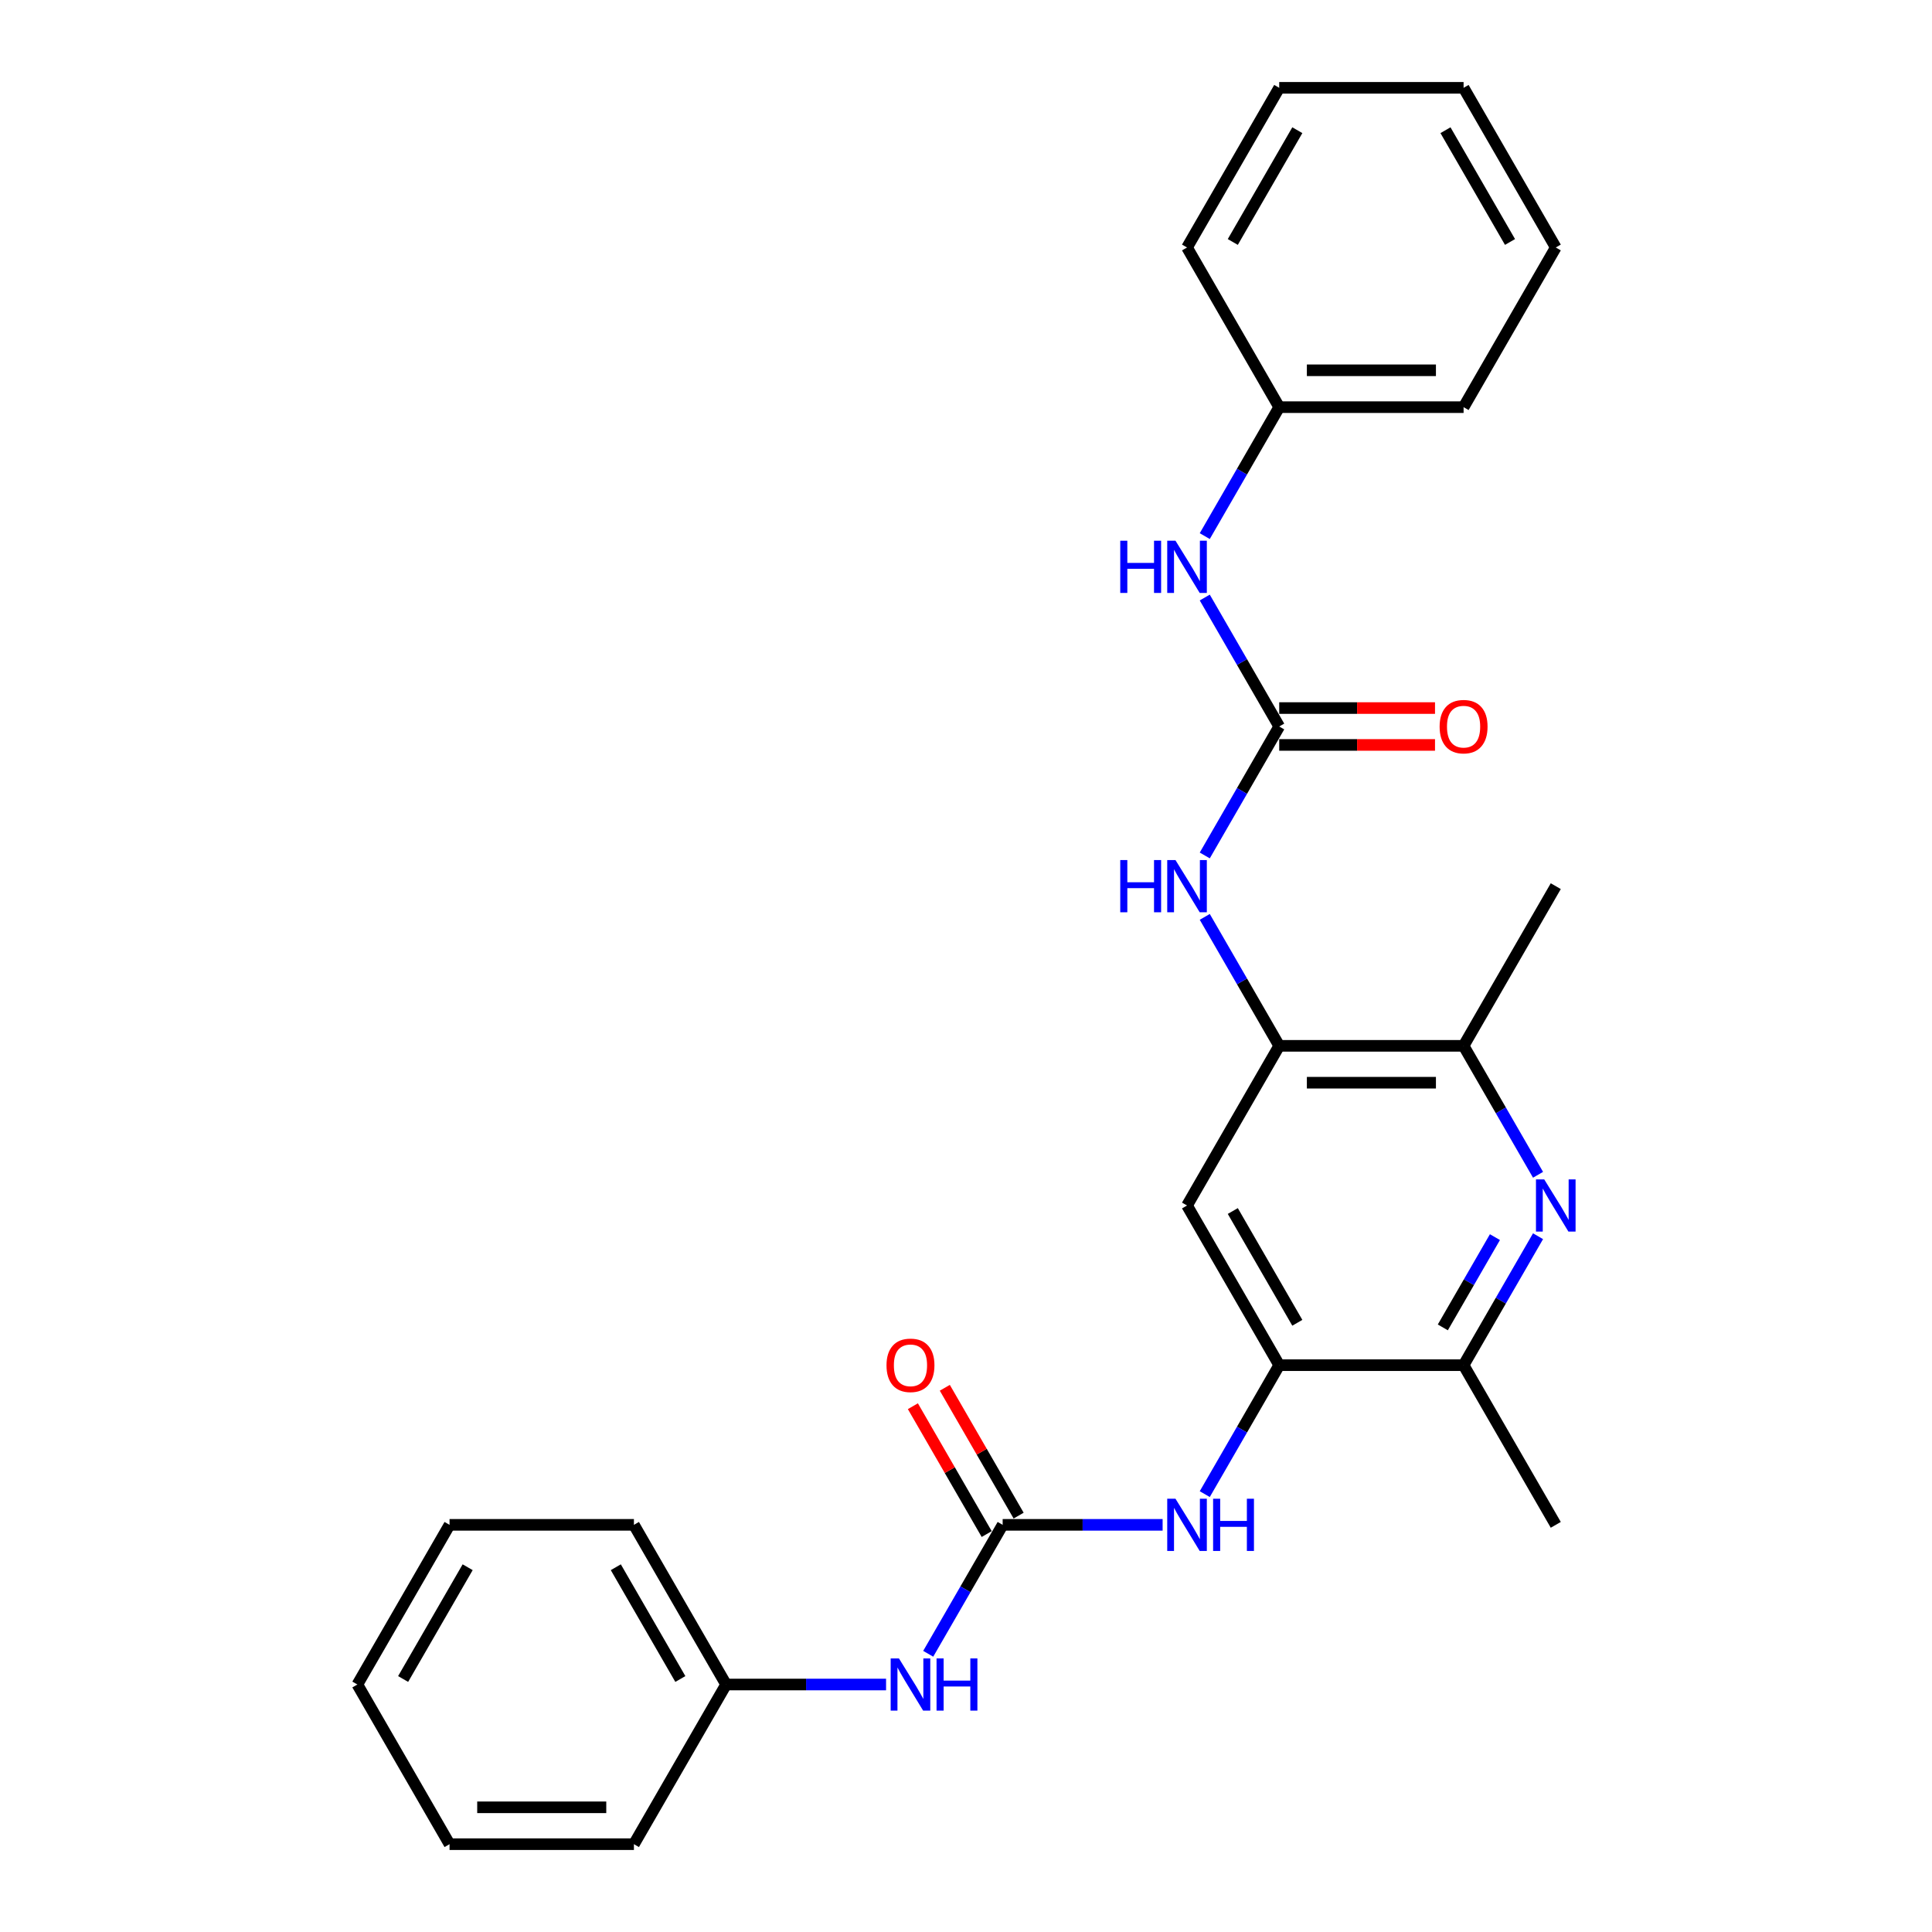 <?xml version='1.0' encoding='iso-8859-1'?>
<svg version='1.1' baseProfile='full'
              xmlns='http://www.w3.org/2000/svg'
                      xmlns:rdkit='http://www.rdkit.org/xml'
                      xmlns:xlink='http://www.w3.org/1999/xlink'
                  xml:space='preserve'
width='1000px' height='1000px' viewBox='0 0 1000 1000'>
<!-- END OF HEADER -->
<rect style='opacity:1.0;fill:#FFFFFF;stroke:none' width='1000' height='1000' x='0' y='0'> </rect>
<path class='bond-7' d='M 796.086,639.866 L 776.818,673.239' style='fill:none;fill-rule:evenodd;stroke:#0000FF;stroke-width:6px;stroke-linecap:butt;stroke-linejoin:miter;stroke-opacity:1' />
<path class='bond-7' d='M 776.818,673.239 L 757.55,706.612' style='fill:none;fill-rule:evenodd;stroke:#000000;stroke-width:6px;stroke-linecap:butt;stroke-linejoin:miter;stroke-opacity:1' />
<path class='bond-7' d='M 773.777,640.334 L 760.289,663.696' style='fill:none;fill-rule:evenodd;stroke:#0000FF;stroke-width:6px;stroke-linecap:butt;stroke-linejoin:miter;stroke-opacity:1' />
<path class='bond-7' d='M 760.289,663.696 L 746.802,687.057' style='fill:none;fill-rule:evenodd;stroke:#000000;stroke-width:6px;stroke-linecap:butt;stroke-linejoin:miter;stroke-opacity:1' />
<path class='bond-8' d='M 796.086,608.068 L 776.818,574.695' style='fill:none;fill-rule:evenodd;stroke:#0000FF;stroke-width:6px;stroke-linecap:butt;stroke-linejoin:miter;stroke-opacity:1' />
<path class='bond-8' d='M 776.818,574.695 L 757.55,541.322' style='fill:none;fill-rule:evenodd;stroke:#000000;stroke-width:6px;stroke-linecap:butt;stroke-linejoin:miter;stroke-opacity:1' />
<path class='bond-0' d='M 662.12,376.033 L 642.852,409.406' style='fill:none;fill-rule:evenodd;stroke:#000000;stroke-width:6px;stroke-linecap:butt;stroke-linejoin:miter;stroke-opacity:1' />
<path class='bond-0' d='M 642.852,409.406 L 623.584,442.779' style='fill:none;fill-rule:evenodd;stroke:#0000FF;stroke-width:6px;stroke-linecap:butt;stroke-linejoin:miter;stroke-opacity:1' />
<path class='bond-9' d='M 662.12,376.033 L 642.852,342.66' style='fill:none;fill-rule:evenodd;stroke:#000000;stroke-width:6px;stroke-linecap:butt;stroke-linejoin:miter;stroke-opacity:1' />
<path class='bond-9' d='M 642.852,342.66 L 623.584,309.287' style='fill:none;fill-rule:evenodd;stroke:#0000FF;stroke-width:6px;stroke-linecap:butt;stroke-linejoin:miter;stroke-opacity:1' />
<path class='bond-11' d='M 662.12,385.576 L 702.439,385.576' style='fill:none;fill-rule:evenodd;stroke:#000000;stroke-width:6px;stroke-linecap:butt;stroke-linejoin:miter;stroke-opacity:1' />
<path class='bond-11' d='M 702.439,385.576 L 742.759,385.576' style='fill:none;fill-rule:evenodd;stroke:#FF0000;stroke-width:6px;stroke-linecap:butt;stroke-linejoin:miter;stroke-opacity:1' />
<path class='bond-11' d='M 662.12,366.49 L 702.439,366.49' style='fill:none;fill-rule:evenodd;stroke:#000000;stroke-width:6px;stroke-linecap:butt;stroke-linejoin:miter;stroke-opacity:1' />
<path class='bond-11' d='M 702.439,366.49 L 742.759,366.49' style='fill:none;fill-rule:evenodd;stroke:#FF0000;stroke-width:6px;stroke-linecap:butt;stroke-linejoin:miter;stroke-opacity:1' />
<path class='bond-1' d='M 518.976,789.256 L 560.373,789.256' style='fill:none;fill-rule:evenodd;stroke:#000000;stroke-width:6px;stroke-linecap:butt;stroke-linejoin:miter;stroke-opacity:1' />
<path class='bond-1' d='M 560.373,789.256 L 601.771,789.256' style='fill:none;fill-rule:evenodd;stroke:#0000FF;stroke-width:6px;stroke-linecap:butt;stroke-linejoin:miter;stroke-opacity:1' />
<path class='bond-10' d='M 518.976,789.256 L 499.708,822.629' style='fill:none;fill-rule:evenodd;stroke:#000000;stroke-width:6px;stroke-linecap:butt;stroke-linejoin:miter;stroke-opacity:1' />
<path class='bond-10' d='M 499.708,822.629 L 480.44,856.002' style='fill:none;fill-rule:evenodd;stroke:#0000FF;stroke-width:6px;stroke-linecap:butt;stroke-linejoin:miter;stroke-opacity:1' />
<path class='bond-12' d='M 527.24,784.485 L 508.137,751.398' style='fill:none;fill-rule:evenodd;stroke:#000000;stroke-width:6px;stroke-linecap:butt;stroke-linejoin:miter;stroke-opacity:1' />
<path class='bond-12' d='M 508.137,751.398 L 489.035,718.311' style='fill:none;fill-rule:evenodd;stroke:#FF0000;stroke-width:6px;stroke-linecap:butt;stroke-linejoin:miter;stroke-opacity:1' />
<path class='bond-12' d='M 510.711,794.028 L 491.609,760.941' style='fill:none;fill-rule:evenodd;stroke:#000000;stroke-width:6px;stroke-linecap:butt;stroke-linejoin:miter;stroke-opacity:1' />
<path class='bond-12' d='M 491.609,760.941 L 472.506,727.854' style='fill:none;fill-rule:evenodd;stroke:#FF0000;stroke-width:6px;stroke-linecap:butt;stroke-linejoin:miter;stroke-opacity:1' />
<path class='bond-2' d='M 662.12,541.322 L 757.55,541.322' style='fill:none;fill-rule:evenodd;stroke:#000000;stroke-width:6px;stroke-linecap:butt;stroke-linejoin:miter;stroke-opacity:1' />
<path class='bond-2' d='M 676.435,560.408 L 743.236,560.408' style='fill:none;fill-rule:evenodd;stroke:#000000;stroke-width:6px;stroke-linecap:butt;stroke-linejoin:miter;stroke-opacity:1' />
<path class='bond-4' d='M 662.12,541.322 L 614.405,623.967' style='fill:none;fill-rule:evenodd;stroke:#000000;stroke-width:6px;stroke-linecap:butt;stroke-linejoin:miter;stroke-opacity:1' />
<path class='bond-6' d='M 662.12,541.322 L 642.852,507.949' style='fill:none;fill-rule:evenodd;stroke:#000000;stroke-width:6px;stroke-linecap:butt;stroke-linejoin:miter;stroke-opacity:1' />
<path class='bond-6' d='M 642.852,507.949 L 623.584,474.576' style='fill:none;fill-rule:evenodd;stroke:#0000FF;stroke-width:6px;stroke-linecap:butt;stroke-linejoin:miter;stroke-opacity:1' />
<path class='bond-3' d='M 662.12,706.612 L 757.55,706.612' style='fill:none;fill-rule:evenodd;stroke:#000000;stroke-width:6px;stroke-linecap:butt;stroke-linejoin:miter;stroke-opacity:1' />
<path class='bond-5' d='M 662.12,706.612 L 642.852,739.985' style='fill:none;fill-rule:evenodd;stroke:#000000;stroke-width:6px;stroke-linecap:butt;stroke-linejoin:miter;stroke-opacity:1' />
<path class='bond-5' d='M 642.852,739.985 L 623.584,773.358' style='fill:none;fill-rule:evenodd;stroke:#0000FF;stroke-width:6px;stroke-linecap:butt;stroke-linejoin:miter;stroke-opacity:1' />
<path class='bond-27' d='M 662.12,706.612 L 614.405,623.967' style='fill:none;fill-rule:evenodd;stroke:#000000;stroke-width:6px;stroke-linecap:butt;stroke-linejoin:miter;stroke-opacity:1' />
<path class='bond-27' d='M 671.492,684.672 L 638.092,626.821' style='fill:none;fill-rule:evenodd;stroke:#000000;stroke-width:6px;stroke-linecap:butt;stroke-linejoin:miter;stroke-opacity:1' />
<path class='bond-15' d='M 757.55,706.612 L 805.265,789.256' style='fill:none;fill-rule:evenodd;stroke:#000000;stroke-width:6px;stroke-linecap:butt;stroke-linejoin:miter;stroke-opacity:1' />
<path class='bond-16' d='M 757.55,541.322 L 805.265,458.678' style='fill:none;fill-rule:evenodd;stroke:#000000;stroke-width:6px;stroke-linecap:butt;stroke-linejoin:miter;stroke-opacity:1' />
<path class='bond-13' d='M 623.584,277.49 L 642.852,244.117' style='fill:none;fill-rule:evenodd;stroke:#0000FF;stroke-width:6px;stroke-linecap:butt;stroke-linejoin:miter;stroke-opacity:1' />
<path class='bond-13' d='M 642.852,244.117 L 662.12,210.744' style='fill:none;fill-rule:evenodd;stroke:#000000;stroke-width:6px;stroke-linecap:butt;stroke-linejoin:miter;stroke-opacity:1' />
<path class='bond-14' d='M 458.626,871.901 L 417.228,871.901' style='fill:none;fill-rule:evenodd;stroke:#0000FF;stroke-width:6px;stroke-linecap:butt;stroke-linejoin:miter;stroke-opacity:1' />
<path class='bond-14' d='M 417.228,871.901 L 375.831,871.901' style='fill:none;fill-rule:evenodd;stroke:#000000;stroke-width:6px;stroke-linecap:butt;stroke-linejoin:miter;stroke-opacity:1' />
<path class='bond-17' d='M 662.12,210.744 L 757.55,210.744' style='fill:none;fill-rule:evenodd;stroke:#000000;stroke-width:6px;stroke-linecap:butt;stroke-linejoin:miter;stroke-opacity:1' />
<path class='bond-17' d='M 676.435,191.658 L 743.236,191.658' style='fill:none;fill-rule:evenodd;stroke:#000000;stroke-width:6px;stroke-linecap:butt;stroke-linejoin:miter;stroke-opacity:1' />
<path class='bond-18' d='M 662.12,210.744 L 614.405,128.099' style='fill:none;fill-rule:evenodd;stroke:#000000;stroke-width:6px;stroke-linecap:butt;stroke-linejoin:miter;stroke-opacity:1' />
<path class='bond-19' d='M 375.831,871.901 L 328.116,789.256' style='fill:none;fill-rule:evenodd;stroke:#000000;stroke-width:6px;stroke-linecap:butt;stroke-linejoin:miter;stroke-opacity:1' />
<path class='bond-19' d='M 352.145,869.047 L 318.744,811.196' style='fill:none;fill-rule:evenodd;stroke:#000000;stroke-width:6px;stroke-linecap:butt;stroke-linejoin:miter;stroke-opacity:1' />
<path class='bond-20' d='M 375.831,871.901 L 328.116,954.545' style='fill:none;fill-rule:evenodd;stroke:#000000;stroke-width:6px;stroke-linecap:butt;stroke-linejoin:miter;stroke-opacity:1' />
<path class='bond-24' d='M 757.55,210.744 L 805.265,128.099' style='fill:none;fill-rule:evenodd;stroke:#000000;stroke-width:6px;stroke-linecap:butt;stroke-linejoin:miter;stroke-opacity:1' />
<path class='bond-21' d='M 614.405,128.099 L 662.12,45.455' style='fill:none;fill-rule:evenodd;stroke:#000000;stroke-width:6px;stroke-linecap:butt;stroke-linejoin:miter;stroke-opacity:1' />
<path class='bond-21' d='M 638.092,125.245 L 671.492,67.394' style='fill:none;fill-rule:evenodd;stroke:#000000;stroke-width:6px;stroke-linecap:butt;stroke-linejoin:miter;stroke-opacity:1' />
<path class='bond-22' d='M 328.116,789.256 L 232.686,789.256' style='fill:none;fill-rule:evenodd;stroke:#000000;stroke-width:6px;stroke-linecap:butt;stroke-linejoin:miter;stroke-opacity:1' />
<path class='bond-23' d='M 328.116,954.545 L 232.686,954.545' style='fill:none;fill-rule:evenodd;stroke:#000000;stroke-width:6px;stroke-linecap:butt;stroke-linejoin:miter;stroke-opacity:1' />
<path class='bond-23' d='M 313.802,935.459 L 247.001,935.459' style='fill:none;fill-rule:evenodd;stroke:#000000;stroke-width:6px;stroke-linecap:butt;stroke-linejoin:miter;stroke-opacity:1' />
<path class='bond-25' d='M 662.12,45.455 L 757.55,45.455' style='fill:none;fill-rule:evenodd;stroke:#000000;stroke-width:6px;stroke-linecap:butt;stroke-linejoin:miter;stroke-opacity:1' />
<path class='bond-29' d='M 232.686,789.256 L 184.971,871.901' style='fill:none;fill-rule:evenodd;stroke:#000000;stroke-width:6px;stroke-linecap:butt;stroke-linejoin:miter;stroke-opacity:1' />
<path class='bond-29' d='M 242.058,811.196 L 208.658,869.047' style='fill:none;fill-rule:evenodd;stroke:#000000;stroke-width:6px;stroke-linecap:butt;stroke-linejoin:miter;stroke-opacity:1' />
<path class='bond-26' d='M 232.686,954.545 L 184.971,871.901' style='fill:none;fill-rule:evenodd;stroke:#000000;stroke-width:6px;stroke-linecap:butt;stroke-linejoin:miter;stroke-opacity:1' />
<path class='bond-28' d='M 805.265,128.099 L 757.55,45.455' style='fill:none;fill-rule:evenodd;stroke:#000000;stroke-width:6px;stroke-linecap:butt;stroke-linejoin:miter;stroke-opacity:1' />
<path class='bond-28' d='M 781.579,125.245 L 748.178,67.394' style='fill:none;fill-rule:evenodd;stroke:#000000;stroke-width:6px;stroke-linecap:butt;stroke-linejoin:miter;stroke-opacity:1' />
<path  class='atom-0' d='M 799.291 610.454
L 808.147 624.769
Q 809.025 626.181, 810.437 628.738
Q 811.85 631.296, 811.926 631.449
L 811.926 610.454
L 815.514 610.454
L 815.514 637.48
L 811.812 637.48
L 802.307 621.829
Q 801.2 619.997, 800.016 617.898
Q 798.871 615.798, 798.528 615.149
L 798.528 637.48
L 795.016 637.48
L 795.016 610.454
L 799.291 610.454
' fill='#0000FF'/>
<path  class='atom-6' d='M 608.432 775.743
L 617.287 790.058
Q 618.165 791.47, 619.578 794.028
Q 620.99 796.585, 621.066 796.738
L 621.066 775.743
L 624.655 775.743
L 624.655 802.769
L 620.952 802.769
L 611.447 787.119
Q 610.34 785.286, 609.157 783.187
Q 608.012 781.087, 607.668 780.438
L 607.668 802.769
L 604.156 802.769
L 604.156 775.743
L 608.432 775.743
' fill='#0000FF'/>
<path  class='atom-6' d='M 627.899 775.743
L 631.564 775.743
L 631.564 787.233
L 645.382 787.233
L 645.382 775.743
L 649.046 775.743
L 649.046 802.769
L 645.382 802.769
L 645.382 790.287
L 631.564 790.287
L 631.564 802.769
L 627.899 802.769
L 627.899 775.743
' fill='#0000FF'/>
<path  class='atom-7' d='M 579.841 445.165
L 583.505 445.165
L 583.505 456.655
L 597.323 456.655
L 597.323 445.165
L 600.988 445.165
L 600.988 472.191
L 597.323 472.191
L 597.323 459.708
L 583.505 459.708
L 583.505 472.191
L 579.841 472.191
L 579.841 445.165
' fill='#0000FF'/>
<path  class='atom-7' d='M 608.432 445.165
L 617.287 459.479
Q 618.165 460.892, 619.578 463.449
Q 620.99 466.007, 621.066 466.159
L 621.066 445.165
L 624.655 445.165
L 624.655 472.191
L 620.952 472.191
L 611.447 456.54
Q 610.34 454.708, 609.157 452.608
Q 608.012 450.509, 607.668 449.86
L 607.668 472.191
L 604.156 472.191
L 604.156 445.165
L 608.432 445.165
' fill='#0000FF'/>
<path  class='atom-10' d='M 579.841 279.876
L 583.505 279.876
L 583.505 291.365
L 597.323 291.365
L 597.323 279.876
L 600.988 279.876
L 600.988 306.901
L 597.323 306.901
L 597.323 294.419
L 583.505 294.419
L 583.505 306.901
L 579.841 306.901
L 579.841 279.876
' fill='#0000FF'/>
<path  class='atom-10' d='M 608.432 279.876
L 617.287 294.19
Q 618.165 295.602, 619.578 298.16
Q 620.99 300.717, 621.066 300.87
L 621.066 279.876
L 624.655 279.876
L 624.655 306.901
L 620.952 306.901
L 611.447 291.251
Q 610.34 289.419, 609.157 287.319
Q 608.012 285.22, 607.668 284.571
L 607.668 306.901
L 604.156 306.901
L 604.156 279.876
L 608.432 279.876
' fill='#0000FF'/>
<path  class='atom-11' d='M 465.287 858.388
L 474.143 872.702
Q 475.021 874.115, 476.433 876.672
Q 477.845 879.23, 477.922 879.383
L 477.922 858.388
L 481.51 858.388
L 481.51 885.414
L 477.807 885.414
L 468.302 869.763
Q 467.195 867.931, 466.012 865.831
Q 464.867 863.732, 464.523 863.083
L 464.523 885.414
L 461.012 885.414
L 461.012 858.388
L 465.287 858.388
' fill='#0000FF'/>
<path  class='atom-11' d='M 484.755 858.388
L 488.419 858.388
L 488.419 869.878
L 502.237 869.878
L 502.237 858.388
L 505.902 858.388
L 505.902 885.414
L 502.237 885.414
L 502.237 872.931
L 488.419 872.931
L 488.419 885.414
L 484.755 885.414
L 484.755 858.388
' fill='#0000FF'/>
<path  class='atom-12' d='M 745.144 376.109
Q 745.144 369.62, 748.351 365.994
Q 751.557 362.368, 757.55 362.368
Q 763.543 362.368, 766.75 365.994
Q 769.956 369.62, 769.956 376.109
Q 769.956 382.675, 766.711 386.416
Q 763.467 390.118, 757.55 390.118
Q 751.595 390.118, 748.351 386.416
Q 745.144 382.713, 745.144 376.109
M 757.55 387.065
Q 761.673 387.065, 763.887 384.316
Q 766.139 381.53, 766.139 376.109
Q 766.139 370.804, 763.887 368.131
Q 761.673 365.421, 757.55 365.421
Q 753.428 365.421, 751.175 368.093
Q 748.961 370.765, 748.961 376.109
Q 748.961 381.568, 751.175 384.316
Q 753.428 387.065, 757.55 387.065
' fill='#FF0000'/>
<path  class='atom-13' d='M 458.855 706.688
Q 458.855 700.199, 462.061 696.572
Q 465.268 692.946, 471.261 692.946
Q 477.254 692.946, 480.46 696.572
Q 483.667 700.199, 483.667 706.688
Q 483.667 713.253, 480.422 716.994
Q 477.177 720.697, 471.261 720.697
Q 465.306 720.697, 462.061 716.994
Q 458.855 713.292, 458.855 706.688
M 471.261 717.643
Q 475.383 717.643, 477.597 714.895
Q 479.849 712.108, 479.849 706.688
Q 479.849 701.382, 477.597 698.71
Q 475.383 696, 471.261 696
Q 467.138 696, 464.886 698.672
Q 462.672 701.344, 462.672 706.688
Q 462.672 712.146, 464.886 714.895
Q 467.138 717.643, 471.261 717.643
' fill='#FF0000'/>
</svg>
